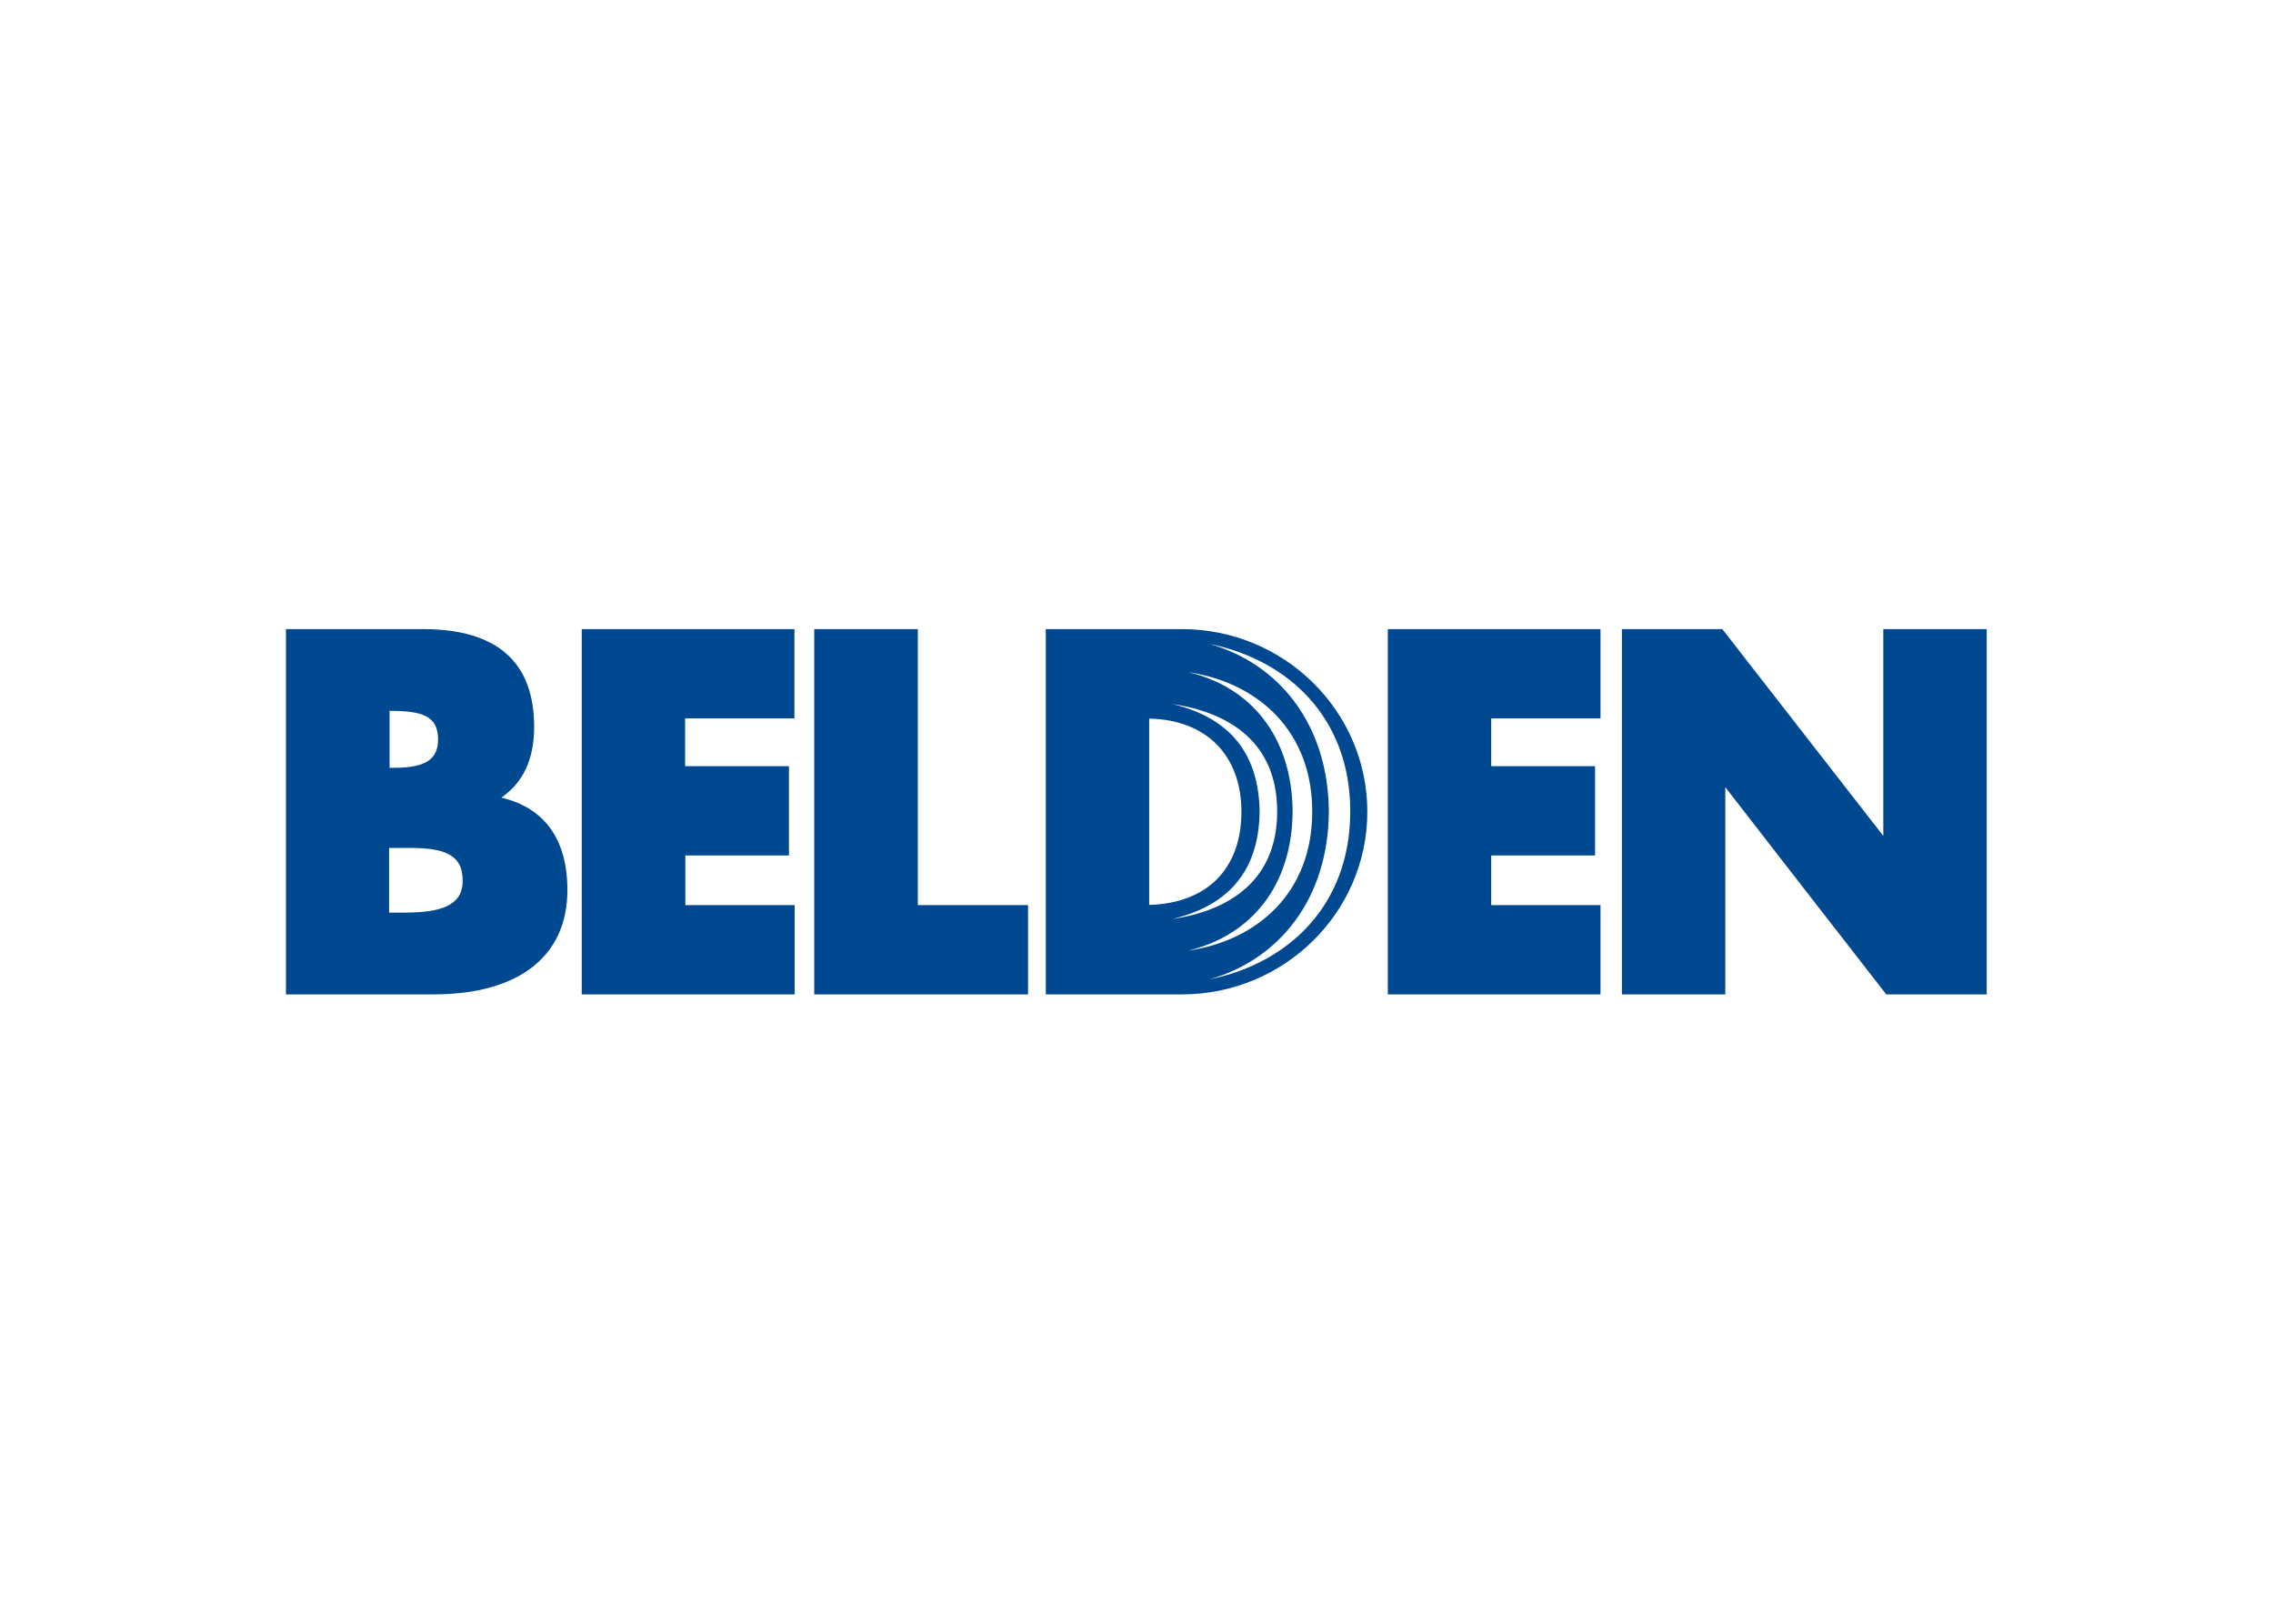 <svg clip-rule="evenodd" fill-rule="evenodd" stroke-linejoin="round" stroke-miterlimit="2" viewBox="0 0 560 400" xmlns="http://www.w3.org/2000/svg"><path d="m129.8 318.4h5c8.4-.1 18.9-.2 24 4.8 2.3 2.2 3.3 5.4 3.3 9.6 0 3.7-1 6.5-3.2 8.6-5.4 5.4-16.9 5.4-25.3 5.4h-3.8zm.5-60.2c13.6 0 21 2 21 12.5 0 8.9-5.6 12.5-19.3 12.5h-2v-25.1h.3zm14.5-35.9h-60.3v160.4h64.8c37.4 0 58.8-16.7 58.8-45.8 0-22.6-10.3-36.2-29-40.6 9.5-6.6 14.4-16.7 14.4-31.1 0-28.5-16.4-42.9-48.7-42.9zm163 0h-93.4v160.4h93.5v-39.2h-48v-21.8h45.5v-39.2h-45.6v-21h48zm182.3 153.8c30.6-8.7 52.1-35.3 52.4-73.5v-.5c-.4-38-21.8-64.6-52.4-73.3 34.9 7.1 61.6 32.6 61.8 73v.8c-.1 40.8-26.9 66.4-61.8 73.5zm36.5-73.7c-.3-33.1-18.4-54.7-45.8-61.2 30.6 4.6 54.4 25.8 54.4 61.2v.1c0 35.4-23.9 56.5-54.5 61 27.4-6.6 45.6-28.1 45.9-61.1zm-52.8 47.2c23-5.5 38-19.6 38.3-47.2-.4-27.6-15.3-41.7-38.3-47.2 25.7 3.8 46 17.4 46 47.1v.2c0 29.6-20.3 43.3-46 47.1zm-10.2-88c25 .5 40.5 16 40.5 40.9 0 25.1-15.1 40.2-40.5 40.9zm14.4-39.3h-59.8v160.4h59.8c44.9 0 81.4-36 81.4-80.2s-36.5-80.2-81.4-80.2zm-116 0h-45.5v160.4h93.9v-39.2h-48.4zm299.8 0h-93.4v160.4h93.4v-39.2h-48v-21.8h45.6v-39.2h-45.6v-21h48zm169.6 0h-45.4v90.8c-7.3-9.4-70.7-90.8-70.7-90.8h-44.1v160.4h45.4v-91c23.5 30.3 47.1 60.7 70.7 91h44.1z" fill="#004990" fill-rule="nonzero" transform="matrix(.561 0 0 .561 23.046 30.268)"/></svg>